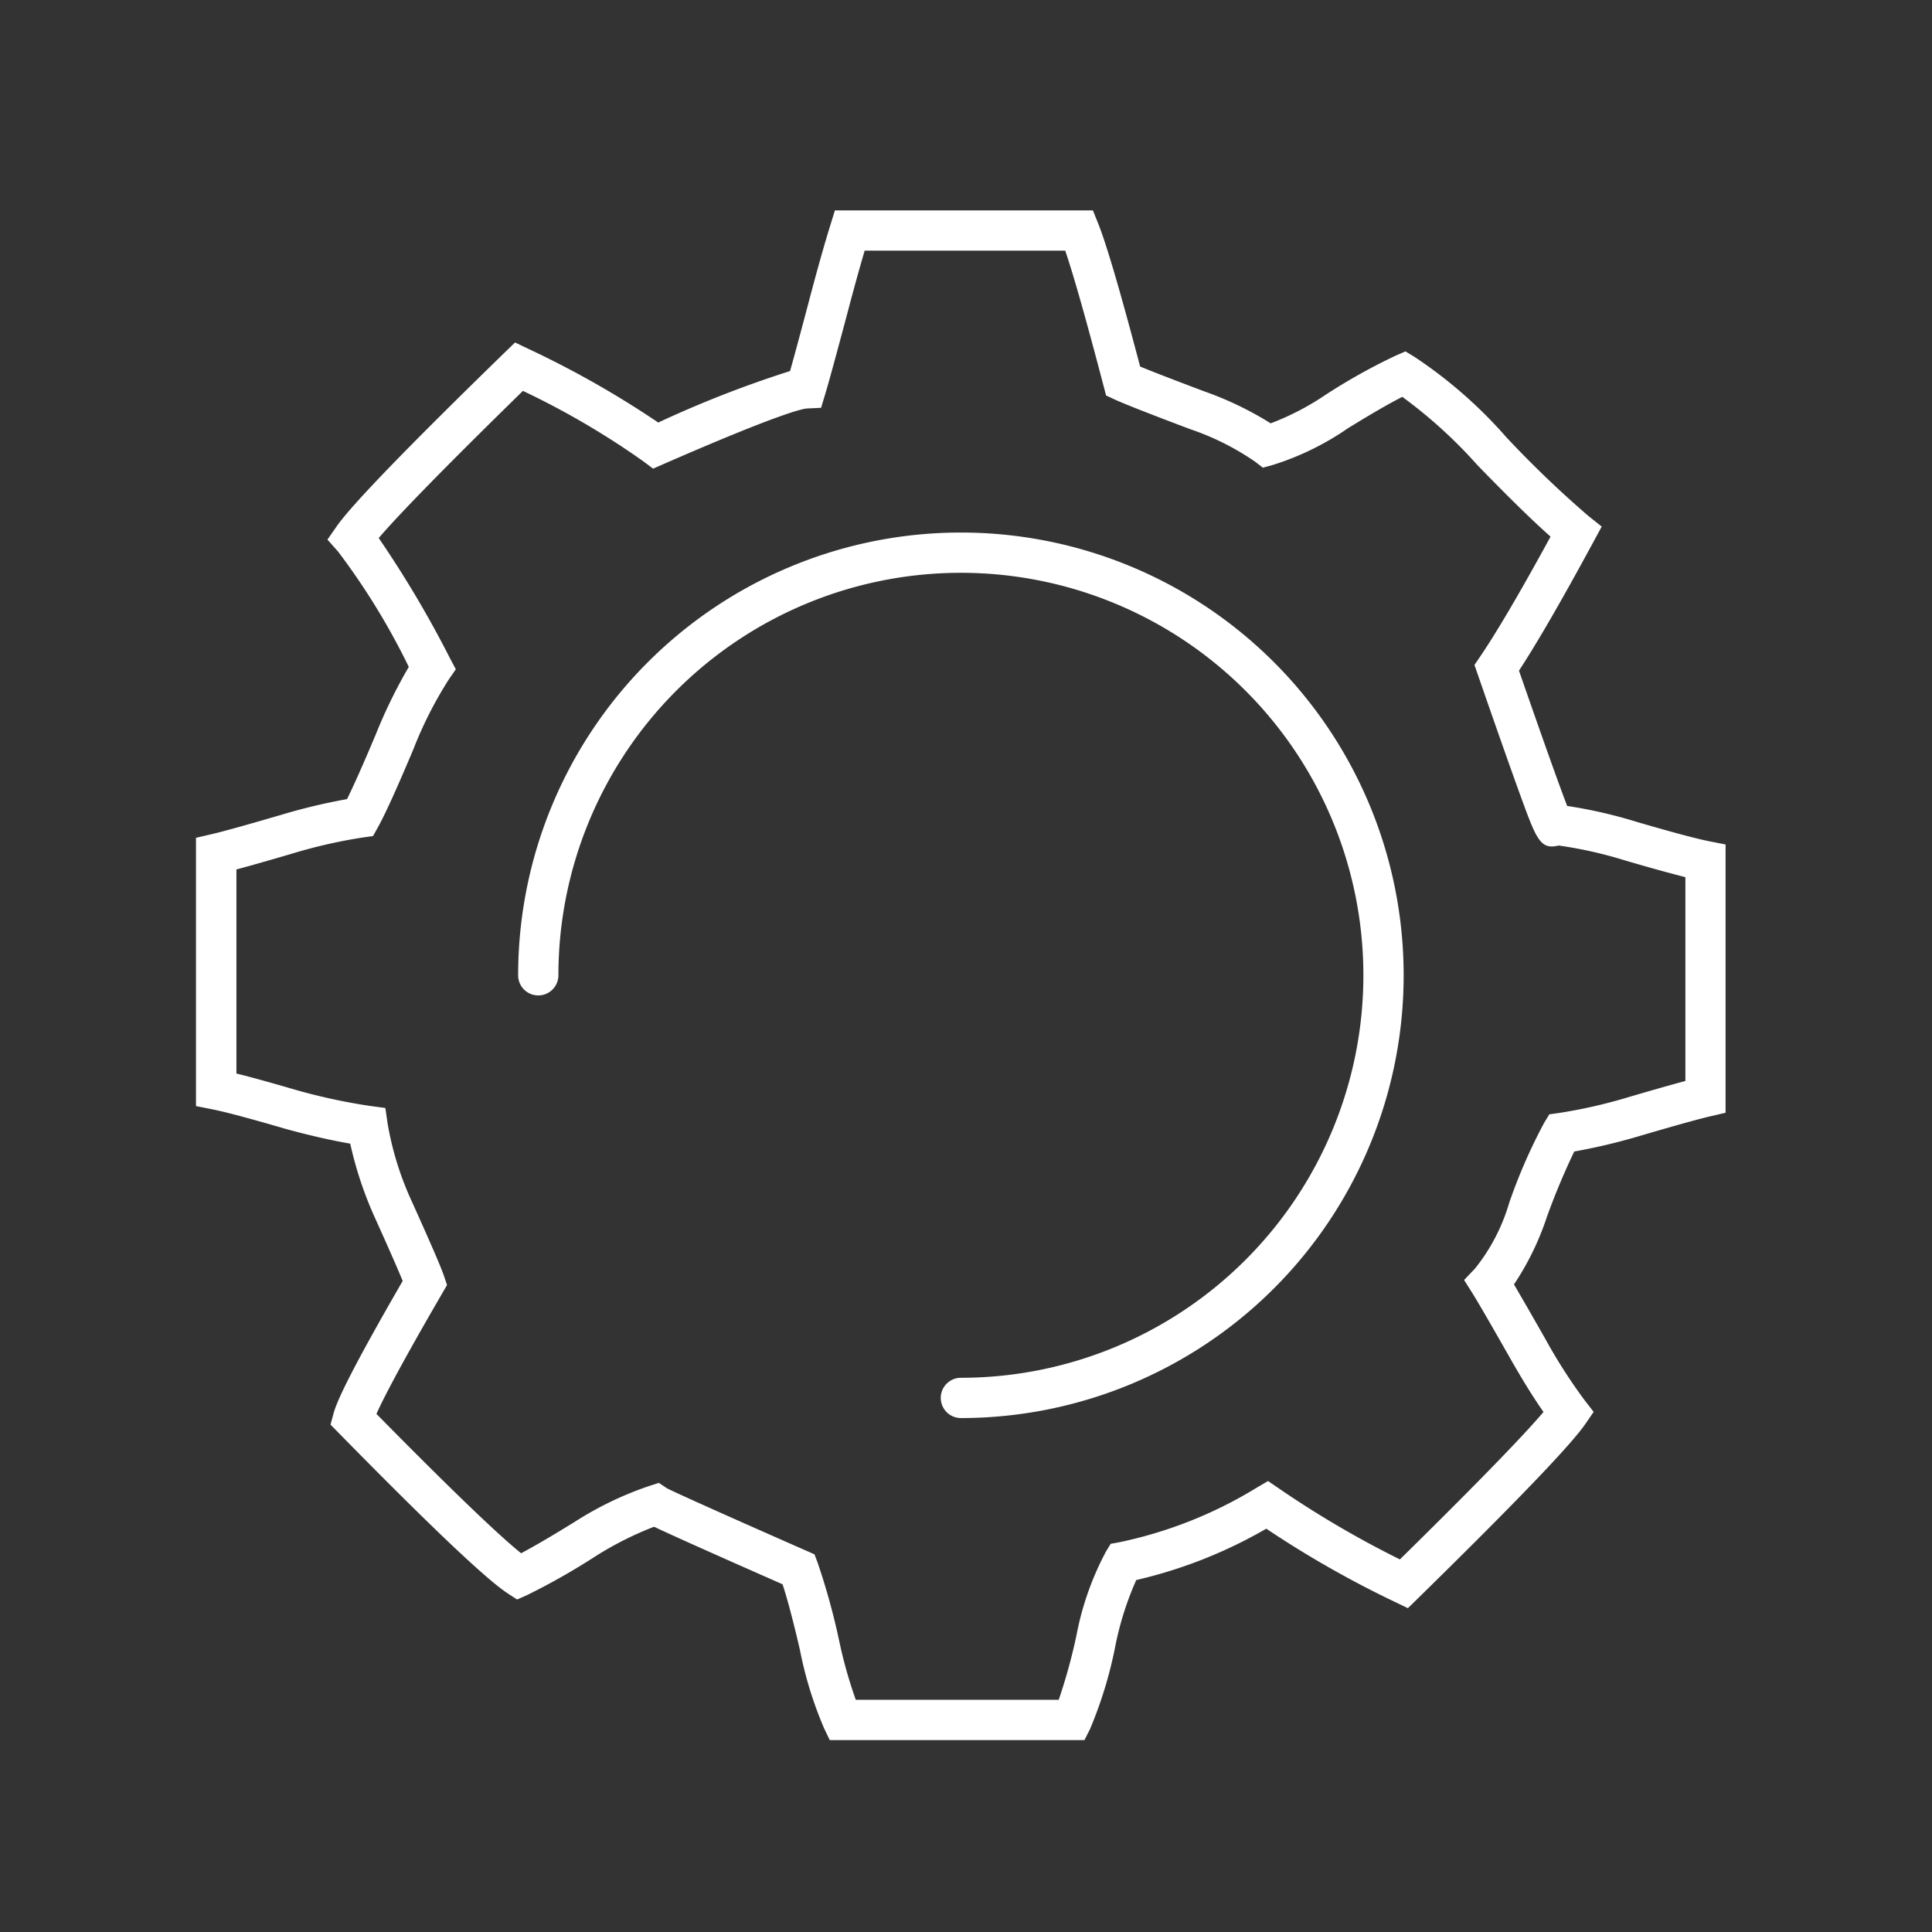 <svg id="Group_5149" data-name="Group 5149" xmlns="http://www.w3.org/2000/svg" xmlns:xlink="http://www.w3.org/1999/xlink" width="95" height="95" viewBox="0 0 95 95">
  <rect x="0" y="0" width="95" height="95" fill="#333333" stroke="none"/>
  <defs>
    <clipPath id="clip-path">
      <rect id="Rectangle_3336" data-name="Rectangle 3336" width="95" height="95" fill="#fff"/>
    </clipPath>
  </defs>
  <g id="Group_5147" data-name="Group 5147" clip-path="url(#clip-path)">
    <path id="Path_5962" data-name="Path 5962" d="M64.681,87.646a.99.99,0,0,1,0-1.98A19.791,19.791,0,1,0,44.89,65.875a.99.99,0,0,1-1.98,0A21.771,21.771,0,1,1,64.681,87.646" transform="translate(-17.432 -17.918)" fill="#fff"/>
    <path id="Path_5963" data-name="Path 5963" d="M59.924,92.647H47.4l-.27-.559a18.989,18.989,0,0,1-1.2-3.889c-.332-1.426-.617-2.505-.851-3.213-4.113-1.813-5.682-2.525-6.318-2.829a16.356,16.356,0,0,0-2.893,1.46,33.1,33.1,0,0,1-3.351,1.9l-.491.218-.45-.293c-1.064-.694-3.787-3.277-8.325-7.9l-.4-.407L23,76.586c.142-.52.654-1.765,3.4-6.515-.2-.486-.6-1.418-1.4-3.183a18.629,18.629,0,0,1-1.18-3.57c-.919-.157-1.994-.4-3.206-.733-1.731-.506-2.928-.825-3.578-.954l-.8-.159V48.28l.767-.178c.553-.127,1.709-.449,3.434-.954a29.125,29.125,0,0,1,3.226-.77c.329-.663.807-1.737,1.426-3.21a24.991,24.991,0,0,1,1.611-3.291A34.172,34.172,0,0,0,23.218,34.2l-.518-.582.444-.639c.726-1.048,3.435-3.852,8.282-8.571l.5-.484.625.3a47.077,47.077,0,0,1,6.415,3.637,54.142,54.142,0,0,1,6.482-2.532c.159-.563.432-1.564.9-3.33.406-1.547.772-2.85,1.088-3.868l.216-.7H60.339l.25.62c.413,1.025,1.091,3.335,2.072,7.056.5.207,1.437.574,3.159,1.223a16.439,16.439,0,0,1,3.261,1.57A13.087,13.087,0,0,0,71.8,26.484a29.311,29.311,0,0,1,3.444-1.921l.465-.2.432.262a22.581,22.581,0,0,1,4.521,3.952,51.721,51.721,0,0,0,4.048,3.883l.648.517-.394.728c-1.554,2.871-2.76,4.958-3.674,6.357,1.44,4.145,2.085,5.915,2.37,6.652a23.377,23.377,0,0,1,3.437.789c1.746.509,2.911.821,3.552.948l.8.158V61.8l-.764.178c-.4.094-1.322.335-3.437.957a29.805,29.805,0,0,1-3.24.771,34.2,34.2,0,0,0-1.348,3.223,13.673,13.673,0,0,1-1.616,3.312c.351.6.882,1.518,1.55,2.694a26.112,26.112,0,0,0,1.923,3l.445.574-.412.6c-.728,1.052-3.419,3.854-8.228,8.569l-.494.483-.623-.3a50.287,50.287,0,0,1-6.34-3.609,23.151,23.151,0,0,1-6.394,2.525,15.285,15.285,0,0,0-1.015,3.173A20.813,20.813,0,0,1,60.2,92.1Zm-11.246-1.98h9.98A27.612,27.612,0,0,0,59.53,87.5a14.482,14.482,0,0,1,1.452-4.124l.23-.379.435-.08a21.206,21.206,0,0,0,6.762-2.69l.542-.318.518.354a48.869,48.869,0,0,0,5.966,3.5c4.316-4.242,6.242-6.284,7.061-7.25-.492-.7-1.034-1.575-1.62-2.606-.949-1.67-1.632-2.848-1.873-3.23l-.412-.653.533-.559a9.334,9.334,0,0,0,1.682-3.226,26.739,26.739,0,0,1,1.732-3.962l.245-.4.463-.064a25.066,25.066,0,0,0,3.45-.787c1.18-.346,2.109-.611,2.777-.788V50.215c-.7-.175-1.663-.44-2.932-.81a20.668,20.668,0,0,0-3.3-.745c-.906.215-1.085-.267-1.916-2.556-.468-1.291-1.163-3.26-2.061-5.854l-.163-.469.279-.411c.822-1.209,1.986-3.191,3.463-5.9-.876-.773-2.067-1.937-3.612-3.531a23.487,23.487,0,0,0-3.678-3.34c-.62.312-1.52.831-2.687,1.552a13.637,13.637,0,0,1-3.693,1.8l-.475.13-.391-.3a12.905,12.905,0,0,0-3.184-1.594c-1.986-.749-3.232-1.239-3.709-1.457l-.427-.2-.119-.454c-.841-3.208-1.474-5.444-1.89-6.667H49.117c-.257.869-.543,1.9-.855,3.092-.58,2.176-.946,3.511-1.089,3.973l-.2.663-.694.033c-.213.012-1.349.242-7.038,2.727l-.529.231-.461-.347a39.42,39.42,0,0,0-5.939-3.476C28,30.523,26.055,32.565,25.221,33.54a52.988,52.988,0,0,1,3.508,5.92l.284.534-.346.5a19.734,19.734,0,0,0-1.746,3.443c-.815,1.936-1.384,3.188-1.741,3.828l-.24.43-.488.068A25.136,25.136,0,0,0,21,49.047c-1.2.353-2.121.615-2.776.79V59.871c.716.176,1.686.445,2.933.809a28.88,28.88,0,0,0,3.647.786l.744.1.107.742a15.2,15.2,0,0,0,1.161,3.781c1.256,2.78,1.528,3.476,1.622,3.757l.142.425-.224.387c-2.063,3.552-2.909,5.193-3.247,5.95,4.235,4.3,6.209,6.124,7.114,6.852.6-.316,1.478-.828,2.608-1.526a16.7,16.7,0,0,1,3.719-1.791L39,80l.392.264c.144.078,1.277.616,6.877,3.082l.379.167.147.387a33.325,33.325,0,0,1,1.066,3.857,22.28,22.28,0,0,0,.819,2.91" transform="translate(-6.599 -7.084)" fill="#fff"/>
  </g>
</svg>

